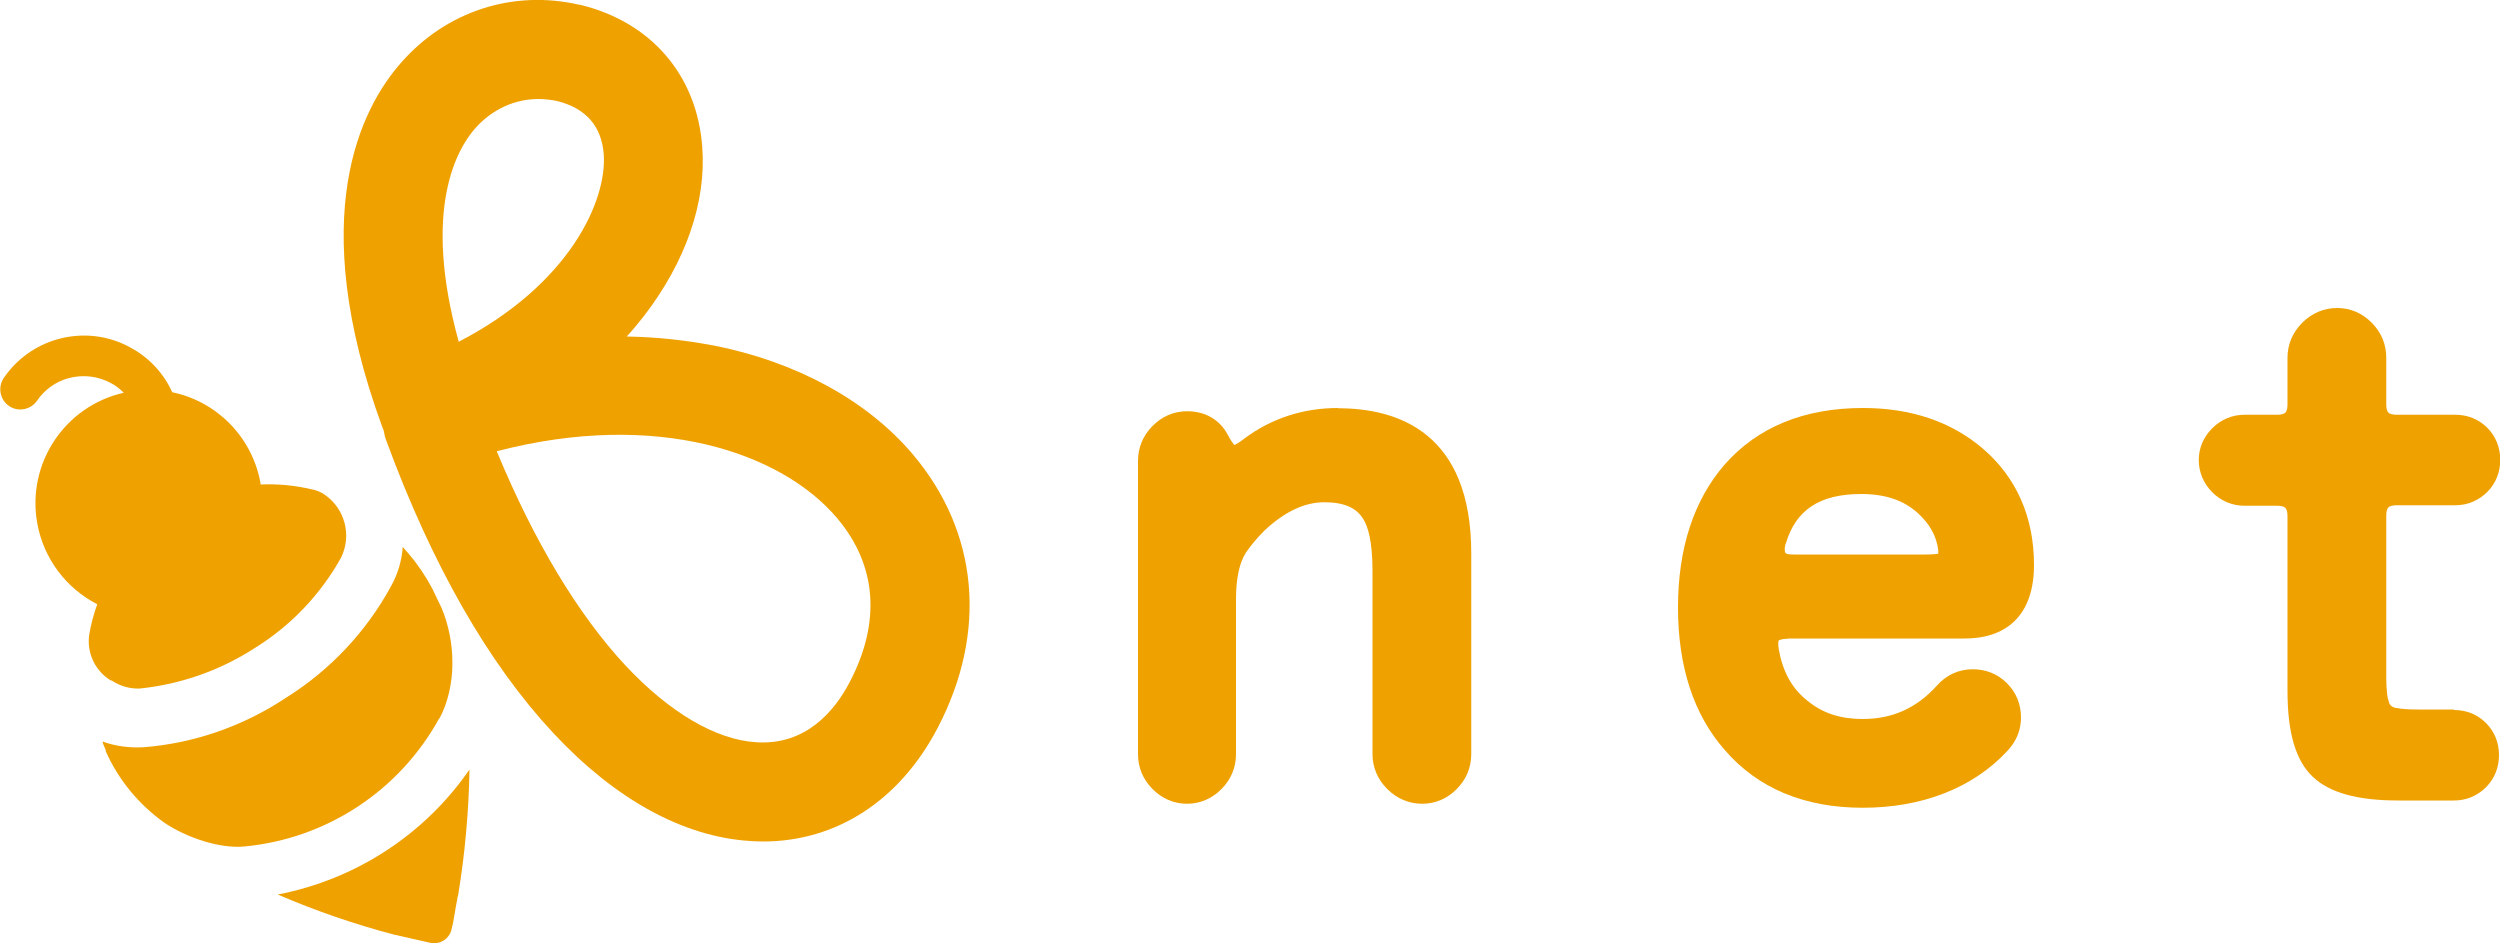 <?xml version="1.0" encoding="UTF-8"?>
<svg id="_レイヤー_2" data-name="レイヤー 2" xmlns="http://www.w3.org/2000/svg" viewBox="0 0 100 37.73">
  <defs>
    <style>
      .cls-1 {
        fill: #efa100;
      }
    </style>
  </defs>
  <g id="_レイヤー_1-2" data-name="レイヤー 1">
    <g>
      <path class="cls-1" d="m53.53,16.32c-1.42,0-2.69.42-3.78,1.24-.18.14-.3.21-.38.24-.05-.06-.14-.18-.26-.41-.32-.6-.89-.94-1.63-.94-.53,0-1.01.21-1.39.6-.38.39-.57.86-.57,1.39v11.72c0,.53.19,1,.57,1.39.38.39.86.6,1.39.6s1.01-.21,1.39-.6c.38-.39.57-.86.57-1.39v-6.2c0-.83.14-1.46.4-1.86.19-.28.44-.58.74-.88.8-.75,1.6-1.13,2.39-1.13s1.3.22,1.57.69c.17.27.36.85.36,2.04v7.34c0,.53.2,1.01.59,1.4.39.39.87.59,1.4.59s1.01-.21,1.39-.6c.38-.39.57-.86.57-1.39v-8.03c0-4.8-2.9-5.8-5.33-5.8Z"/>
      <path class="cls-1" d="m71.53,25.54h7.05c1.79,0,2.78-1.04,2.78-2.94s-.69-3.49-2.04-4.65c-1.26-1.08-2.87-1.63-4.8-1.63-2.37,0-4.23.77-5.55,2.28-1.22,1.42-1.85,3.33-1.85,5.7s.63,4.29,1.87,5.7c1.32,1.53,3.18,2.31,5.52,2.31s4.4-.77,5.8-2.29c.35-.38.53-.82.53-1.32,0-.53-.19-1-.56-1.37-.37-.37-.84-.56-1.37-.56-.56,0-1.06.23-1.43.65-.81.9-1.78,1.34-2.97,1.34-.89,0-1.6-.23-2.2-.72-.63-.49-1-1.17-1.16-2.07-.04-.24-.01-.34,0-.35.01-.01.11-.07.36-.07Zm-.1-3.79c.4-1.36,1.36-1.99,3.02-1.99.96,0,1.7.25,2.27.77.47.43.74.91.81,1.48,0,.06,0,.11,0,.14-.08.01-.23.03-.46.03h-5.33c-.35,0-.35-.06-.35-.21,0-.04,0-.1.03-.21Z"/>
      <path class="cls-1" d="m98.15,28.38h-1.43c-.47,0-.72-.03-.84-.06h-.04c-.18-.04-.26-.11-.3-.3l-.02-.06s-.07-.21-.07-.96v-6.34c0-.37.08-.45.45-.45h2.31c.5,0,.94-.19,1.29-.54.34-.35.51-.79.51-1.28s-.18-.94-.52-1.28c-.34-.34-.78-.52-1.28-.52h-2.31c-.37,0-.45-.08-.45-.45v-1.83c0-.53-.19-1-.57-1.39-.38-.39-.86-.6-1.39-.6s-1.01.2-1.4.59c-.39.39-.59.87-.59,1.4v1.83c0,.37-.08.45-.45.45h-1.27c-.49,0-.94.19-1.29.54-.35.35-.54.79-.54,1.27s.19.94.54,1.29c.35.35.8.54,1.29.54h1.27c.37,0,.45.08.45.45v6.97c0,1.66.33,2.78,1.01,3.42.67.64,1.79.95,3.42.95h2.23c.5,0,.94-.19,1.29-.54.34-.35.51-.79.51-1.28s-.18-.94-.52-1.28c-.34-.34-.78-.52-1.28-.52Z"/>
      <path class="cls-1" d="m28.48,13.81c-1.1-.21-2.25-.33-3.41-.35.24-.26.46-.53.68-.81,1.67-2.16,2.51-4.56,2.34-6.77-.21-2.87-2.04-5-4.89-5.69h-.03c-2.64-.61-5.31.25-7.12,2.31-1.61,1.82-3.84,6.13-.78,14.52l.08.21c.02.13.05.26.1.39,1.83,4.98,4.08,8.91,6.68,11.7,2.48,2.66,5.2,4.15,7.87,4.32.17.01.35.02.52.02,2.94,0,5.47-1.64,6.99-4.55,2-3.84,1.63-7.83-1-10.94-1.83-2.16-4.68-3.71-8.01-4.36Zm-9.46-8.69c.67-.75,1.57-1.16,2.52-1.16.24,0,.49.03.74.08,1.16.29,1.78,1,1.87,2.13.13,1.85-1.35,5.19-5.8,7.5-1.47-5.31-.07-7.72.67-8.55Zm14.97,22.16c-.61,1.17-1.76,2.54-3.74,2.41-1.62-.1-3.47-1.19-5.23-3.07-1.9-2.04-3.66-4.97-5.15-8.57,6.41-1.67,11.4.06,13.61,2.67,1.59,1.88,1.77,4.15.51,6.56Z"/>
      <path class="cls-1" d="m11.11,35.78c1.53.66,3.1,1.2,4.71,1.62.08,0,.11.03.19.04.49.11.89.2,1.19.27.38.09.76-.14.86-.52,0,0,0,0,0-.01.09-.33.13-.72.23-1.21,0-.08.03-.11.04-.19.27-1.65.42-3.32.45-5-1.8,2.61-4.56,4.4-7.67,5Z"/>
      <path class="cls-1" d="m17.58,28.74c.7-1.33.65-3.07.08-4.43-.13-.26-.24-.5-.36-.75-.26-.49-.57-.96-.93-1.38-.04-.07-.13-.13-.16-.19-.03-.02-.07-.09-.1-.11-.04.55-.2,1.09-.47,1.57-.99,1.82-2.44,3.36-4.2,4.46-1.7,1.13-3.66,1.82-5.7,1.98-.56.03-1.12-.04-1.64-.23,0,.01.02.06.03.11h0c.04.07.06.16.1.23-.01.02,0,.04,0,.05,0,0,0,0,0,0,.51,1.15,1.33,2.14,2.36,2.87.92.61,2.23,1.03,3.18.94,3.29-.31,6.21-2.23,7.8-5.13Z"/>
      <path class="cls-1" d="m4.45,27.21c.34.23.74.35,1.15.33,1.64-.17,3.22-.73,4.61-1.63,1.43-.89,2.61-2.13,3.43-3.6.44-.89.16-1.96-.65-2.52-.16-.11-.34-.19-.54-.22-.67-.16-1.36-.22-2.03-.19,0-.02,0-.04,0-.06-.34-1.87-1.78-3.27-3.53-3.63-.34-.75-.91-1.37-1.64-1.77-.9-.51-1.95-.63-2.95-.35-.88.25-1.64.8-2.15,1.55-.25.37-.15.87.21,1.12.37.25.87.15,1.12-.21.3-.44.74-.76,1.25-.9.58-.16,1.19-.09,1.72.2.19.1.35.23.5.38-2.35.53-3.89,2.82-3.46,5.22.26,1.45,1.19,2.62,2.4,3.24-.14.39-.25.79-.32,1.21h0c-.11.74.24,1.47.88,1.85Z"/>
    </g>
  </g>
</svg>